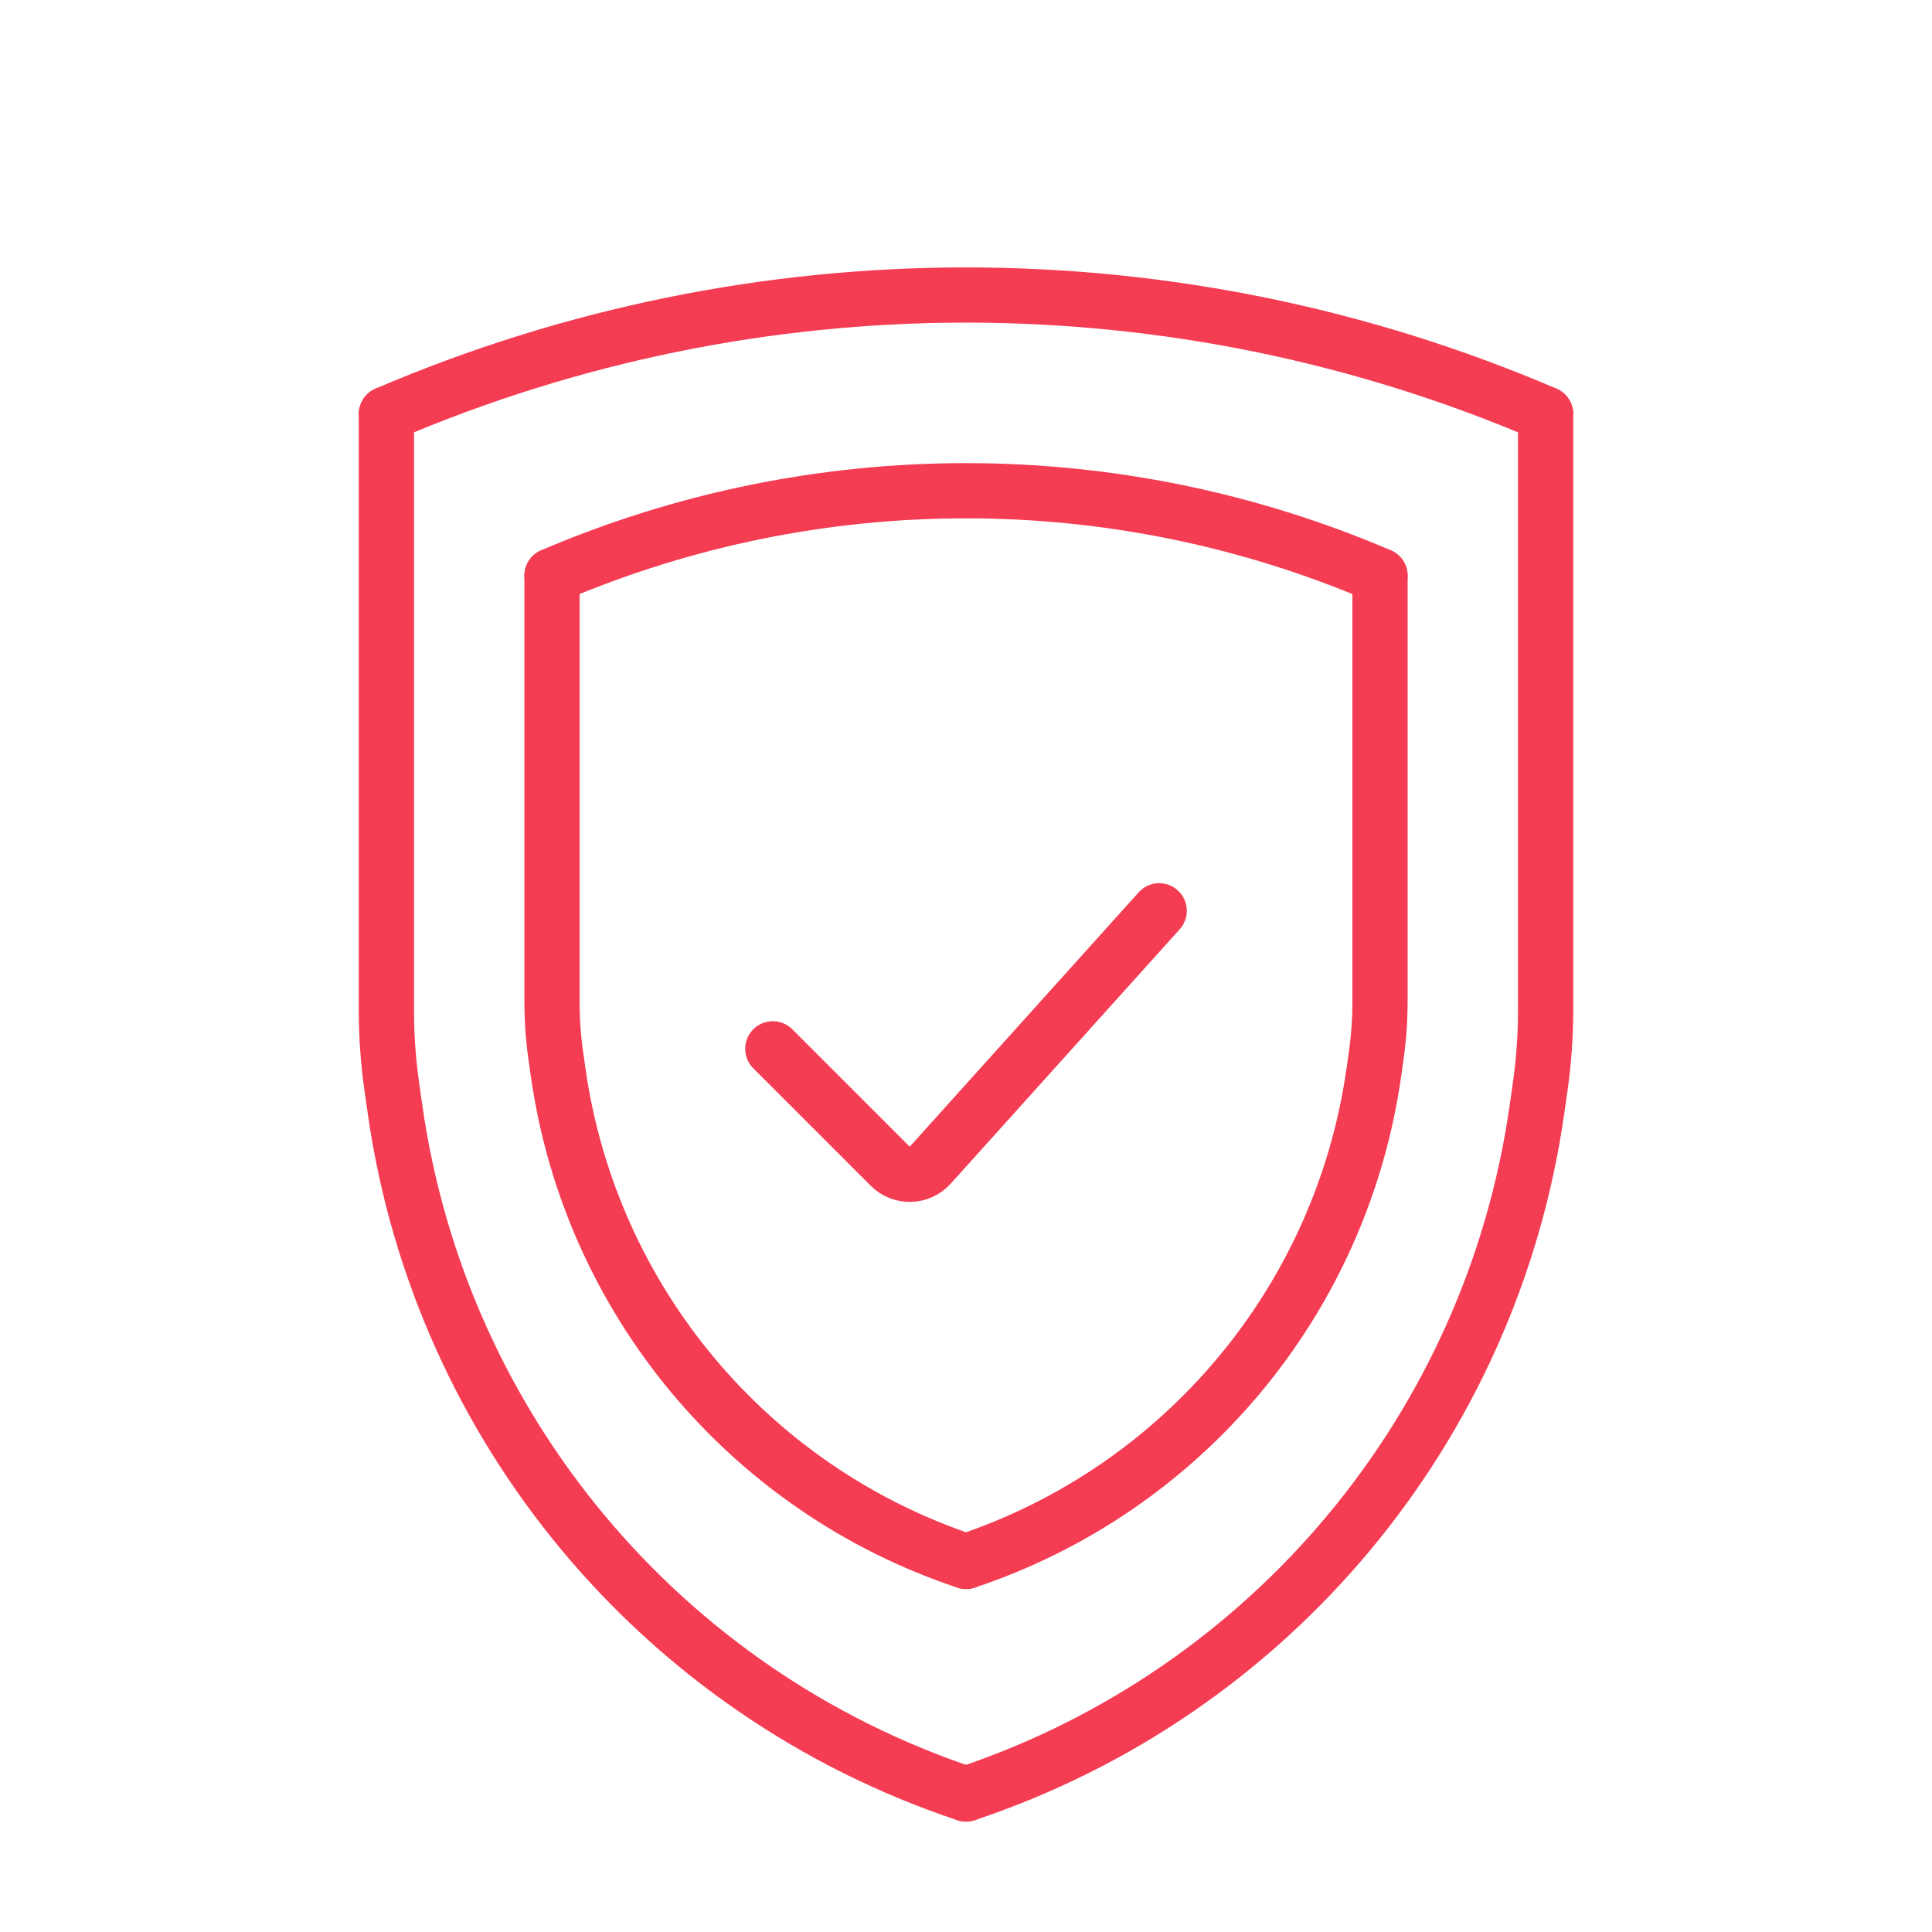 <svg width="35" height="35" viewBox="0 0 35 35" fill="none" xmlns="http://www.w3.org/2000/svg">
<path d="M7 7.5V7.5C13.705 4.626 21.295 4.626 28 7.5V7.5" stroke="#F43C53" stroke-linecap="round"/>
<path d="M7 7.5V18.306C7 18.768 7.033 19.23 7.098 19.687L7.158 20.108C7.981 25.864 11.984 30.661 17.5 32.5V32.5" stroke="#F43C53" stroke-linecap="round"/>
<path d="M28 7.5V18.306C28 18.768 27.967 19.23 27.902 19.687L27.842 20.108C27.019 25.864 23.016 30.661 17.5 32.5V32.5" stroke="#F43C53" stroke-linecap="round"/>
<path d="M10 10.429V10.429C14.789 8.377 20.211 8.377 25 10.429V10.429" stroke="#F43C53" stroke-linecap="round"/>
<path d="M10 10.43V18.148C10 18.478 10.023 18.808 10.07 19.135L10.113 19.436C10.7 23.547 13.56 26.974 17.5 28.287V28.287" stroke="#F43C53" stroke-linecap="round"/>
<path d="M25 10.43V18.148C25 18.478 24.977 18.808 24.93 19.135L24.887 19.436C24.3 23.547 21.44 26.974 17.5 28.287V28.287" stroke="#F43C53" stroke-linecap="round"/>
<path d="M14 19L16.127 21.127C16.33 21.33 16.661 21.321 16.852 21.108L21 16.5" stroke="#F43C53" stroke-linecap="round"/>
</svg>
